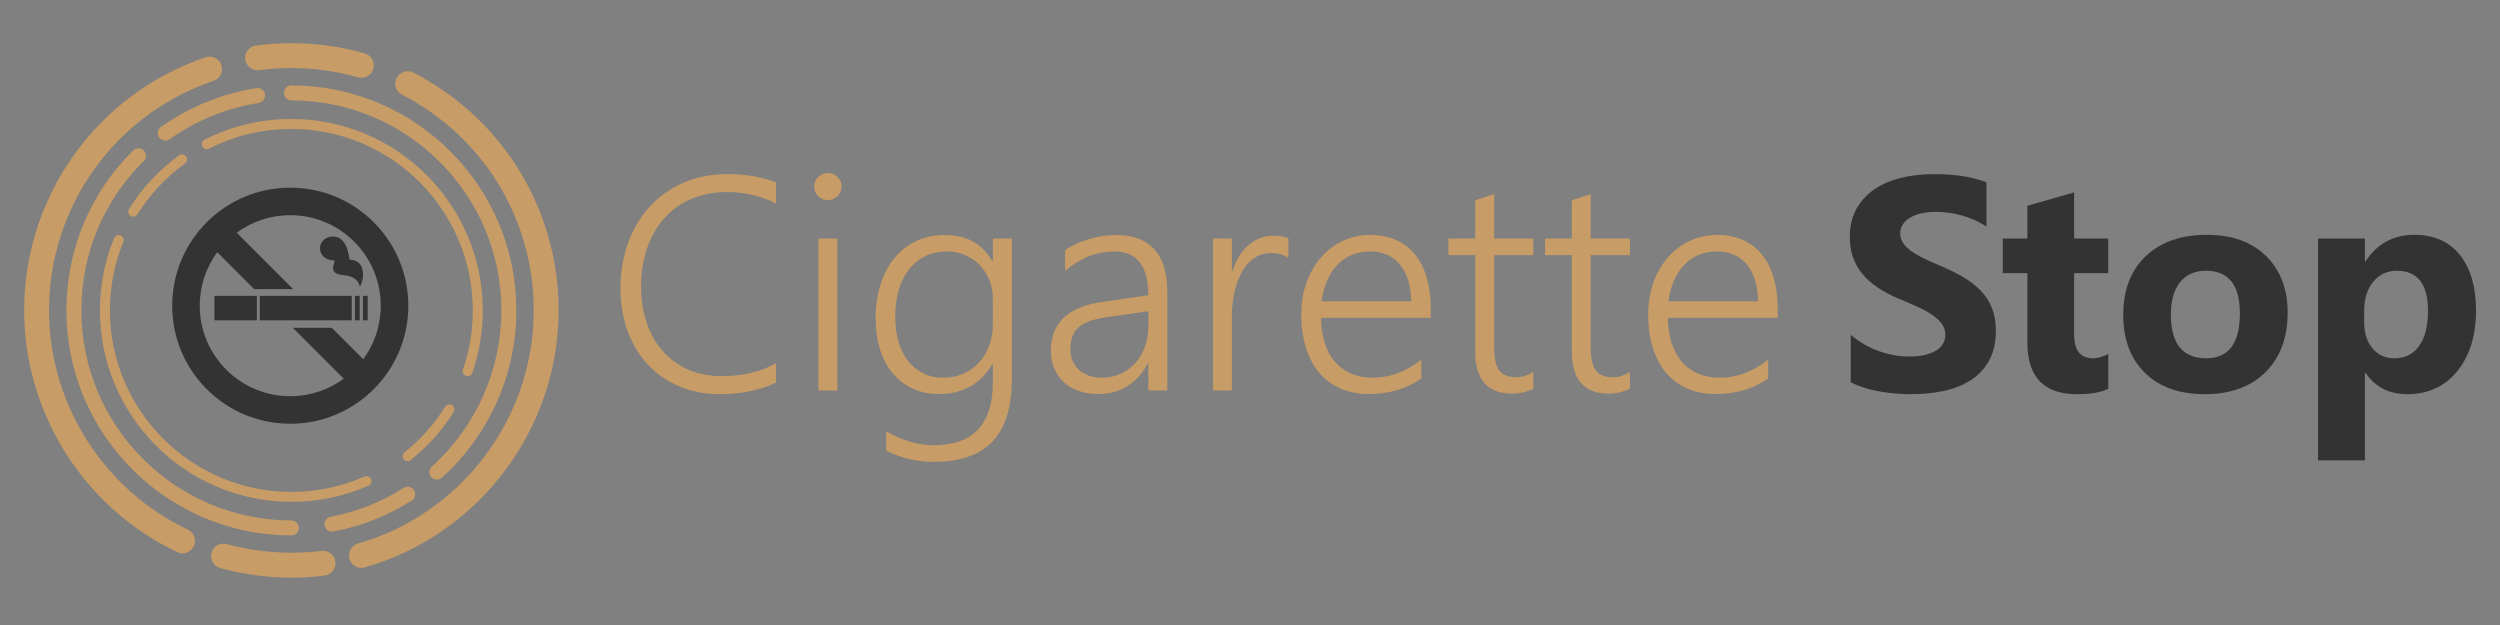 <?xml version="1.0" encoding="utf-8"?>
<!-- Generator: Adobe Illustrator 16.0.0, SVG Export Plug-In . SVG Version: 6.00 Build 0)  -->
<!DOCTYPE svg PUBLIC "-//W3C//DTD SVG 1.1//EN" "http://www.w3.org/Graphics/SVG/1.1/DTD/svg11.dtd">
<svg version="1.1" id="Calque_1" xmlns:x="http://ns.adobe.com/Extensibility/1.0/" xmlns:i="http://ns.adobe.com/AdobeIllustrator/10.0/" xmlns:graph="http://ns.adobe.com/Graphs/1.0/"
	 xmlns="http://www.w3.org/2000/svg" xmlns:xlink="http://www.w3.org/1999/xlink" x="0px" y="0px" width="200px" height="50px"
	 viewBox="0 0 200 50" enable-background="new 0 0 200 50" xml:space="preserve">
<rect x="0" y="0" width="200" height="50" fill="#808080" stroke="none"/>
<g>
	<path fill="#C79C66" d="M23.311,46.21c-1.932,0-3.847-0.258-5.693-0.767c-0.529-0.146-0.84-0.692-0.695-1.223
		c0.146-0.529,0.692-0.84,1.223-0.693c2.443,0.673,5.054,0.857,7.577,0.546c0.549-0.066,1.042,0.319,1.109,0.864
		c0.068,0.545-0.319,1.041-0.864,1.109C25.092,46.154,24.198,46.21,23.311,46.21z M28.914,45.432c-0.433,0-0.831-0.285-0.956-0.722
		c-0.15-0.528,0.155-1.078,0.684-1.229C36.919,41.118,42.7,33.45,42.7,24.833c0-7.304-4.039-13.916-10.541-17.257
		c-0.489-0.251-0.682-0.851-0.43-1.339c0.25-0.488,0.849-0.682,1.338-0.43C40.235,9.49,44.688,16.78,44.688,24.832
		c0,9.502-6.375,17.955-15.501,20.561C29.096,45.419,29.004,45.432,28.914,45.432z M14.608,44.266c-0.143,0-0.287-0.029-0.424-0.097
		C6.742,40.65,1.933,33.063,1.933,24.833c0-9.175,5.835-17.314,14.52-20.253c0.522-0.176,1.085,0.103,1.261,0.623
		c0.176,0.52-0.103,1.084-0.623,1.261C9.214,9.13,3.921,16.512,3.921,24.834c0,7.463,4.362,14.348,11.113,17.539
		c0.496,0.234,0.708,0.828,0.474,1.324C15.338,44.057,14.981,44.266,14.608,44.266z M28.914,6.224c-0.09,0-0.182-0.012-0.273-0.038
		c-1.725-0.492-3.518-0.742-5.33-0.742c-0.862,0-1.729,0.057-2.576,0.17c-0.542,0.07-1.044-0.311-1.117-0.855
		c-0.072-0.544,0.311-1.044,0.855-1.117c0.934-0.124,1.889-0.187,2.838-0.187c1.997,0,3.974,0.275,5.875,0.818
		c0.528,0.151,0.834,0.701,0.684,1.229C29.745,5.939,29.347,6.224,28.914,6.224z"/>
</g>
<g>
	<path fill="#C79C66" d="M23.311,42.833c-9.925,0-18-8.074-18-18c0-4.846,1.898-9.393,5.346-12.8
		c0.235-0.233,0.615-0.23,0.848,0.004c0.232,0.236,0.23,0.615-0.005,0.848c-3.218,3.181-4.99,7.425-4.99,11.948
		c0,9.265,7.537,16.801,16.801,16.801c0.331,0,0.6,0.271,0.6,0.601S23.642,42.833,23.311,42.833z M26.561,42.529
		c-0.283,0-0.534-0.2-0.589-0.487c-0.061-0.326,0.152-0.642,0.478-0.701c2.083-0.393,4.049-1.17,5.844-2.309
		c0.279-0.177,0.65-0.095,0.828,0.186c0.177,0.279,0.094,0.65-0.186,0.828c-1.924,1.22-4.031,2.054-6.264,2.474
		C26.635,42.525,26.597,42.529,26.561,42.529z M34.946,38.37c-0.164,0-0.328-0.065-0.445-0.197
		c-0.222-0.246-0.202-0.627,0.045-0.848c3.537-3.185,5.565-7.736,5.565-12.492c0-9.264-7.537-16.801-16.801-16.801
		c-0.331,0-0.6-0.268-0.6-0.599c0-0.332,0.269-0.6,0.6-0.6c9.925,0,18,8.075,18,18c0,5.097-2.174,9.974-5.964,13.383
		C35.232,38.318,35.089,38.37,34.946,38.37z M13.225,11.252c-0.188,0-0.372-0.088-0.489-0.252c-0.192-0.27-0.129-0.644,0.14-0.836
		c2.26-1.611,4.9-2.687,7.635-3.115c0.328-0.05,0.634,0.173,0.685,0.5c0.051,0.327-0.173,0.634-0.5,0.685
		c-2.551,0.398-5.015,1.403-7.124,2.906C13.467,11.216,13.345,11.252,13.225,11.252z"/>
</g>
<g>
	<path fill="#C79C66" d="M23.311,40.146c-8.444,0-15.314-6.869-15.314-15.313c0-1.998,0.379-3.94,1.126-5.774
		c0.083-0.205,0.317-0.303,0.521-0.219c0.205,0.083,0.302,0.316,0.219,0.521c-0.708,1.738-1.067,3.579-1.067,5.473
		c0,8.004,6.512,14.516,14.515,14.516c2.036,0,4.004-0.414,5.851-1.229c0.203-0.088,0.438,0.004,0.527,0.205
		s-0.002,0.438-0.205,0.527C27.535,39.712,25.458,40.146,23.311,40.146z M32.613,36.893c-0.118,0-0.233-0.052-0.313-0.15
		c-0.137-0.172-0.109-0.424,0.063-0.561c1.283-1.025,2.376-2.25,3.248-3.64c0.118-0.188,0.364-0.244,0.552-0.127
		c0.187,0.117,0.243,0.364,0.125,0.551c-0.92,1.468-2.072,2.759-3.426,3.839C32.788,36.861,32.7,36.893,32.613,36.893z
		 M37.417,30.087c-0.043,0-0.087-0.006-0.131-0.021c-0.208-0.072-0.318-0.299-0.248-0.508c0.522-1.517,0.787-3.105,0.787-4.726
		c0-8.003-6.511-14.515-14.515-14.515c-2.317,0-4.531,0.529-6.581,1.574c-0.196,0.101-0.437,0.022-0.538-0.174
		c-0.1-0.197-0.022-0.438,0.175-0.538c2.163-1.103,4.499-1.661,6.943-1.661c8.444,0,15.313,6.87,15.313,15.314
		c0,1.707-0.279,3.385-0.829,4.983C37.737,29.982,37.583,30.087,37.417,30.087z M10.658,17.332c-0.072,0-0.146-0.02-0.211-0.061
		c-0.187-0.117-0.244-0.363-0.127-0.55c1.053-1.684,2.403-3.128,4.013-4.295c0.178-0.13,0.429-0.09,0.558,0.089
		c0.129,0.179,0.09,0.429-0.089,0.558c-1.526,1.106-2.806,2.476-3.804,4.072C10.921,17.266,10.791,17.332,10.658,17.332z"/>
</g>
<g>
	<path fill="#333333" d="M23.22,15.014c-5.216,0-9.444,4.229-9.444,9.444c0,5.217,4.229,9.442,9.444,9.442
		c5.216,0,9.445-4.227,9.445-9.442S28.437,15.014,23.22,15.014z M29.06,28.739l-2.515-2.515h-3.117l4.073,4.072
		c-1.2,0.879-2.68,1.4-4.282,1.4c-3.999,0-7.241-3.242-7.241-7.24c0-1.602,0.521-3.082,1.401-4.281l2.956,2.956h3.117l-4.514-4.514
		c1.199-0.881,2.679-1.401,4.281-1.401c4,0,7.241,3.242,7.241,7.241C30.461,26.061,29.941,27.54,29.06,28.739z"/>
	<rect x="20.782" y="23.667" fill="#333333" width="7.357" height="1.958"/>
	<rect x="28.395" y="23.667" fill="#333333" width="0.383" height="1.958"/>
	<rect x="29.033" y="23.667" fill="#333333" width="0.383" height="1.958"/>
	<rect x="17.153" y="23.667" fill="#333333" width="3.394" height="1.958"/>
	<path fill="#333333" d="M29.03,21.733c-0.079-0.563-0.383-0.931-1.063-0.965c-0.055-0.002-0.093-1.963-1.427-1.841
		c-1.293,0.119-1.265,1.859,0.17,1.912c0.261,0.009-0.68,1.059,0.759,1.174c1.298,0.104,1.314,0.952,1.314,0.952
		S29.124,22.403,29.03,21.733z"/>
</g>
<path fill="#C79C66" d="M62.087,30.607c-1.313,0.617-2.813,0.927-4.499,0.927c-1.203,0-2.295-0.212-3.276-0.636
	s-1.818-1.01-2.51-1.763c-0.692-0.752-1.227-1.646-1.602-2.683c-0.376-1.036-0.564-2.168-0.564-3.395c0-1.29,0.2-2.49,0.6-3.603
	c0.399-1.111,0.971-2.077,1.715-2.896c0.744-0.819,1.644-1.462,2.7-1.929c1.056-0.467,2.241-0.7,3.555-0.7
	c1.448,0,2.742,0.221,3.881,0.665v1.685c-1.219-0.609-2.521-0.914-3.905-0.914c-1.1,0-2.077,0.19-2.932,0.57
	c-0.855,0.379-1.575,0.908-2.16,1.584c-0.586,0.676-1.033,1.476-1.341,2.397c-0.309,0.922-0.463,1.929-0.463,3.021
	c0,0.981,0.138,1.905,0.416,2.771c0.277,0.867,0.686,1.625,1.228,2.273c0.542,0.647,1.217,1.162,2.024,1.543
	c0.807,0.379,1.745,0.568,2.813,0.568c1.638,0,3.078-0.344,4.32-1.031V30.607z"/>
<path fill="#C79C66" d="M66.217,16.009c-0.293,0-0.546-0.103-0.76-0.309c-0.213-0.206-0.32-0.467-0.32-0.783
	c0-0.309,0.107-0.564,0.32-0.766c0.214-0.202,0.467-0.303,0.76-0.303c0.15,0,0.292,0.026,0.427,0.077
	c0.135,0.052,0.251,0.125,0.35,0.22c0.099,0.095,0.178,0.208,0.237,0.338c0.06,0.13,0.089,0.275,0.089,0.433
	c0,0.15-0.028,0.293-0.083,0.427c-0.056,0.135-0.135,0.251-0.238,0.35s-0.219,0.176-0.35,0.231
	C66.52,15.982,66.375,16.009,66.217,16.009z M65.47,31.236V19.083h1.519v12.153H65.47z"/>
<path fill="#C79C66" d="M80.947,30.3c0,2.255-0.512,3.927-1.537,5.015c-1.025,1.088-2.605,1.633-4.742,1.633
	c-1.329,0-2.587-0.297-3.774-0.891v-1.543c1.322,0.735,2.58,1.104,3.774,1.104c3.173,0,4.76-1.678,4.76-5.032v-1.46H79.38
	c-0.934,1.598-2.358,2.396-4.272,2.396c-0.752,0-1.438-0.139-2.06-0.416c-0.621-0.275-1.153-0.676-1.596-1.197
	c-0.443-0.522-0.788-1.157-1.033-1.905s-0.368-1.592-0.368-2.534c0-0.997,0.13-1.904,0.392-2.724
	c0.262-0.82,0.633-1.521,1.116-2.106c0.482-0.586,1.066-1.039,1.75-1.359c0.684-0.32,1.454-0.48,2.309-0.48
	c1.717,0,2.971,0.696,3.762,2.089h0.048v-1.805h1.519V30.3z M79.428,23.854c0-0.506-0.091-0.984-0.273-1.436
	c-0.182-0.451-0.436-0.847-0.76-1.188c-0.325-0.34-0.71-0.611-1.157-0.813c-0.447-0.202-0.94-0.303-1.478-0.303
	c-0.633,0-1.205,0.123-1.715,0.368c-0.51,0.245-0.946,0.593-1.306,1.044c-0.36,0.451-0.637,0.999-0.831,1.644
	c-0.194,0.646-0.291,1.371-0.291,2.179c0,0.743,0.091,1.417,0.273,2.018c0.182,0.602,0.439,1.111,0.771,1.531
	c0.333,0.418,0.734,0.742,1.205,0.973c0.471,0.23,0.995,0.345,1.573,0.345c0.602,0,1.147-0.108,1.638-0.325
	c0.49-0.219,0.91-0.52,1.258-0.902s0.617-0.836,0.807-1.354c0.19-0.518,0.285-1.077,0.285-1.679L79.428,23.854L79.428,23.854z"/>
<path fill="#C79C66" d="M91.865,31.236v-2.159h-0.047c-0.396,0.774-0.936,1.377-1.62,1.804c-0.685,0.428-1.458,0.643-2.32,0.643
	c-0.586,0-1.114-0.084-1.584-0.25c-0.471-0.166-0.871-0.401-1.199-0.707c-0.329-0.305-0.582-0.67-0.76-1.098
	c-0.178-0.427-0.267-0.896-0.267-1.412c0-1.1,0.34-1.977,1.021-2.628c0.68-0.653,1.709-1.078,3.086-1.276l3.69-0.534
	c0-2.334-0.906-3.501-2.717-3.501c-1.417,0-2.73,0.519-3.94,1.555V20.01c0.253-0.183,0.54-0.347,0.86-0.493
	c0.32-0.146,0.659-0.272,1.015-0.38c0.356-0.106,0.722-0.19,1.098-0.249c0.375-0.06,0.742-0.089,1.098-0.089
	c1.353,0,2.376,0.38,3.067,1.14c0.693,0.759,1.039,1.891,1.039,3.395v7.904h-1.52V31.236z M88.732,25.339
	c-0.546,0.079-1.013,0.179-1.4,0.296c-0.388,0.119-0.708,0.279-0.961,0.481c-0.253,0.2-0.439,0.45-0.558,0.747
	s-0.178,0.662-0.178,1.099c0,0.324,0.057,0.625,0.172,0.901c0.115,0.277,0.281,0.517,0.499,0.719
	c0.218,0.201,0.482,0.357,0.795,0.469c0.313,0.11,0.667,0.166,1.062,0.166c0.538,0,1.033-0.103,1.484-0.309s0.84-0.491,1.169-0.854
	c0.329-0.365,0.585-0.801,0.772-1.307c0.186-0.507,0.277-1.057,0.277-1.65V24.9L88.732,25.339z"/>
<path fill="#C79C66" d="M103.07,20.639c-0.356-0.262-0.815-0.392-1.377-0.392c-0.404,0-0.76,0.077-1.068,0.231
	c-0.308,0.154-0.58,0.361-0.813,0.623c-0.233,0.261-0.431,0.563-0.593,0.907c-0.163,0.345-0.293,0.703-0.392,1.074
	c-0.1,0.372-0.171,0.748-0.214,1.128c-0.044,0.38-0.065,0.74-0.065,1.08v5.946H97.04V19.083h1.508v2.6h0.048
	c0.142-0.442,0.322-0.841,0.54-1.192c0.217-0.353,0.469-0.649,0.753-0.891c0.285-0.241,0.596-0.425,0.931-0.552
	c0.338-0.127,0.691-0.19,1.063-0.19c0.245,0,0.466,0.016,0.659,0.047c0.193,0.031,0.369,0.08,0.527,0.143V20.639L103.07,20.639z"/>
<path fill="#C79C66" d="M105.682,25.434c0.008,0.743,0.106,1.412,0.297,2.005c0.189,0.594,0.463,1.097,0.818,1.508
	c0.355,0.412,0.789,0.727,1.301,0.943c0.51,0.217,1.086,0.326,1.727,0.326c1.369,0,2.662-0.479,3.882-1.438v1.496
	c-1.163,0.83-2.572,1.246-4.226,1.246c-0.815,0-1.556-0.143-2.221-0.428c-0.664-0.285-1.23-0.697-1.697-1.24
	c-0.467-0.541-0.826-1.209-1.08-2c-0.252-0.791-0.379-1.692-0.379-2.706c0-0.91,0.139-1.752,0.416-2.528
	c0.275-0.775,0.66-1.445,1.15-2.012c0.49-0.565,1.071-1.009,1.744-1.329c0.673-0.32,1.408-0.48,2.208-0.48
	c0.782,0,1.476,0.136,2.077,0.409c0.601,0.273,1.105,0.663,1.513,1.169c0.408,0.507,0.72,1.124,0.933,1.852
	c0.213,0.729,0.32,1.543,0.32,2.445v0.76H105.682z M112.896,24.104c-0.022-1.267-0.323-2.247-0.9-2.944
	c-0.578-0.695-1.381-1.044-2.41-1.044c-0.514,0-0.99,0.091-1.43,0.272c-0.439,0.183-0.825,0.445-1.157,0.79
	c-0.332,0.344-0.606,0.764-0.825,1.258c-0.218,0.494-0.369,1.051-0.457,1.668H112.896z"/>
<path fill="#C79C66" d="M122.666,31.096c-0.521,0.262-1.092,0.391-1.709,0.391c-1.963,0-2.943-1.131-2.943-3.395v-7.679h-2.137
	v-1.33h2.137v-3.062l1.52-0.499v3.56h3.134v1.33h-3.134v7.441c0,0.822,0.135,1.416,0.404,1.779c0.269,0.364,0.724,0.547,1.363,0.547
	c0.477,0,0.93-0.144,1.365-0.428V31.096L122.666,31.096z"/>
<path fill="#C79C66" d="M130.393,31.096c-0.521,0.262-1.092,0.391-1.709,0.391c-1.963,0-2.942-1.131-2.942-3.395v-7.679h-2.138
	v-1.33h2.138v-3.062l1.519-0.499v3.56h3.135v1.33h-3.135v7.441c0,0.822,0.135,1.416,0.404,1.779c0.27,0.364,0.725,0.547,1.363,0.547
	c0.477,0,0.931-0.144,1.365-0.428V31.096L130.393,31.096z"/>
<path fill="#C79C66" d="M133.432,25.434c0.008,0.743,0.106,1.412,0.297,2.005c0.189,0.594,0.463,1.097,0.818,1.508
	c0.355,0.412,0.789,0.727,1.301,0.943c0.51,0.217,1.086,0.326,1.727,0.326c1.369,0,2.662-0.479,3.882-1.438v1.496
	c-1.163,0.83-2.572,1.246-4.226,1.246c-0.815,0-1.556-0.143-2.221-0.428c-0.664-0.285-1.23-0.697-1.697-1.24
	c-0.467-0.541-0.826-1.209-1.08-2c-0.252-0.791-0.379-1.692-0.379-2.706c0-0.91,0.139-1.752,0.416-2.528
	c0.275-0.775,0.66-1.445,1.15-2.012c0.49-0.565,1.071-1.009,1.744-1.329c0.673-0.32,1.408-0.48,2.208-0.48
	c0.782,0,1.476,0.136,2.077,0.409c0.601,0.273,1.105,0.663,1.513,1.169c0.408,0.507,0.72,1.124,0.933,1.852
	c0.213,0.729,0.32,1.543,0.32,2.445v0.76H133.432z M140.646,24.104c-0.022-1.267-0.323-2.247-0.9-2.944
	c-0.578-0.695-1.381-1.044-2.41-1.044c-0.514,0-0.99,0.091-1.43,0.272c-0.439,0.183-0.825,0.445-1.157,0.79
	c-0.332,0.344-0.606,0.764-0.825,1.258c-0.218,0.494-0.369,1.051-0.457,1.668H140.646z"/>
<path fill="#333333" d="M148.057,30.585v-3.799c0.688,0.578,1.438,1.011,2.243,1.3c0.808,0.289,1.622,0.434,2.445,0.434
	c0.481,0,0.903-0.043,1.264-0.131c0.361-0.087,0.661-0.207,0.902-0.361s0.421-0.336,0.54-0.547c0.117-0.209,0.178-0.437,0.178-0.683
	c0-0.332-0.095-0.629-0.283-0.89c-0.191-0.262-0.449-0.503-0.779-0.724c-0.328-0.222-0.717-0.436-1.168-0.642
	c-0.451-0.205-0.938-0.415-1.461-0.629c-1.328-0.554-2.319-1.23-2.973-2.029c-0.652-0.799-0.979-1.765-0.979-2.896
	c0-0.887,0.178-1.648,0.533-2.286c0.356-0.637,0.842-1.161,1.455-1.572c0.612-0.412,1.322-0.714,2.131-0.908
	c0.807-0.194,1.66-0.291,2.563-0.291c0.887,0,1.671,0.053,2.355,0.16c0.685,0.106,1.314,0.271,1.894,0.492v3.549
	c-0.285-0.197-0.597-0.372-0.933-0.522s-0.683-0.275-1.039-0.374c-0.354-0.099-0.709-0.172-1.063-0.219
	c-0.352-0.048-0.688-0.071-1.002-0.071c-0.436,0-0.831,0.042-1.188,0.125c-0.355,0.083-0.657,0.2-0.902,0.35
	s-0.436,0.331-0.568,0.54c-0.136,0.21-0.203,0.445-0.203,0.706c0,0.285,0.075,0.54,0.227,0.766c0.15,0.226,0.363,0.439,0.643,0.641
	c0.275,0.202,0.611,0.4,1.008,0.594s0.844,0.394,1.342,0.6c0.681,0.285,1.291,0.587,1.834,0.908c0.541,0.32,1.007,0.682,1.395,1.086
	c0.389,0.403,0.686,0.864,0.891,1.383c0.205,0.518,0.309,1.121,0.309,1.81c0,0.949-0.18,1.747-0.54,2.393
	c-0.358,0.645-0.849,1.166-1.466,1.565s-1.335,0.687-2.153,0.86c-0.819,0.175-1.685,0.262-2.594,0.262
	c-0.935,0-1.822-0.079-2.665-0.237C149.404,31.139,148.674,30.9,148.057,30.585z"/>
<path fill="#333333" d="M168.661,31.096c-0.556,0.293-1.39,0.438-2.505,0.438c-2.643,0-3.965-1.373-3.965-4.119v-5.566h-1.971
	v-2.766h1.971V16.46l3.738-1.068v3.691h2.73v2.766h-2.73v4.915c0,1.266,0.504,1.898,1.508,1.898c0.396,0,0.804-0.115,1.224-0.346
	V31.096z"/>
<path fill="#333333" d="M176.376,31.534c-2.026,0-3.619-0.567-4.776-1.703c-1.16-1.136-1.74-2.677-1.74-4.623
	c0-2.01,0.603-3.582,1.805-4.718c1.203-1.136,2.829-1.704,4.879-1.704c2.018,0,3.6,0.568,4.747,1.704
	c1.147,1.136,1.722,2.637,1.722,4.504c0,2.018-0.592,3.611-1.775,4.783C180.053,30.948,178.434,31.534,176.376,31.534z
	 M176.471,21.659c-0.887,0-1.574,0.305-2.064,0.914c-0.491,0.609-0.736,1.472-0.736,2.587c0,2.335,0.941,3.502,2.825,3.502
	c1.796,0,2.694-1.199,2.694-3.597C179.188,22.795,178.282,21.659,176.471,21.659z"/>
<path fill="#333333" d="M189.242,29.825h-0.049v7.002h-3.75V19.083h3.75v1.828h0.049c0.926-1.416,2.227-2.125,3.904-2.125
	c1.574,0,2.791,0.541,3.649,1.621c0.858,1.08,1.287,2.55,1.287,4.409c0,2.025-0.5,3.651-1.501,4.877
	c-1.001,1.228-2.332,1.841-3.994,1.841C191.125,31.534,190.009,30.964,189.242,29.825z M189.135,24.84v0.975
	c0,0.838,0.223,1.522,0.665,2.053c0.443,0.529,1.024,0.796,1.745,0.796c0.854,0,1.518-0.331,1.987-0.991
	c0.471-0.661,0.706-1.597,0.706-2.808c0-2.136-0.83-3.204-2.492-3.204c-0.768,0-1.395,0.291-1.881,0.872
	C189.378,23.113,189.135,23.883,189.135,24.84z"/>
<g>
	<path fill="#C79C66" d="M24.404,101.688c-1.932,0-3.847-0.258-5.693-0.766c-0.529-0.146-0.84-0.693-0.695-1.223
		c0.146-0.529,0.692-0.84,1.223-0.693c2.443,0.672,5.054,0.857,7.577,0.545c0.549-0.066,1.042,0.32,1.109,0.865
		c0.068,0.545-0.319,1.041-0.864,1.109C26.186,101.634,25.292,101.688,24.404,101.688z M30.007,100.909
		c-0.433,0-0.831-0.285-0.956-0.722c-0.15-0.528,0.155-1.078,0.684-1.229c8.277-2.36,14.059-10.028,14.059-18.646
		c0-7.305-4.039-13.916-10.541-17.258c-0.489-0.25-0.682-0.851-0.43-1.339c0.25-0.487,0.849-0.682,1.338-0.43
		c7.168,3.683,11.621,10.973,11.621,19.024c0,9.502-6.375,17.955-15.501,20.562C30.189,100.896,30.098,100.909,30.007,100.909z
		 M15.702,99.743c-0.143,0-0.287-0.029-0.424-0.097C7.835,96.13,3.027,88.54,3.027,80.313c0-9.176,5.835-17.314,14.52-20.254
		c0.522-0.177,1.085,0.104,1.261,0.623c0.176,0.521-0.103,1.084-0.623,1.262c-7.877,2.664-13.17,10.047-13.17,18.369
		c0,7.463,4.362,14.348,11.113,17.539c0.496,0.233,0.708,0.828,0.474,1.323C16.432,99.534,16.075,99.743,15.702,99.743z
		 M30.007,61.702c-0.09,0-0.182-0.013-0.273-0.037c-1.725-0.492-3.518-0.742-5.33-0.742c-0.862,0-1.729,0.058-2.576,0.17
		c-0.542,0.07-1.044-0.311-1.117-0.854c-0.072-0.545,0.311-1.045,0.855-1.116c0.934-0.124,1.889-0.187,2.838-0.187
		c1.997,0,3.974,0.274,5.875,0.816c0.528,0.15,0.834,0.701,0.684,1.229C30.838,61.418,30.44,61.702,30.007,61.702z"/>
</g>
<g>
	<path fill="#C79C66" d="M24.404,98.313c-9.925,0-18-8.074-18-18c0-4.847,1.898-9.394,5.346-12.802
		c0.235-0.231,0.615-0.229,0.848,0.005c0.233,0.235,0.23,0.615-0.005,0.85c-3.217,3.181-4.989,7.424-4.989,11.947
		c0,9.264,7.537,16.801,16.801,16.801c0.331,0,0.6,0.27,0.6,0.6S24.735,98.313,24.404,98.313z M27.655,98.009
		c-0.283,0-0.534-0.2-0.589-0.487c-0.061-0.326,0.152-0.642,0.478-0.701c2.083-0.394,4.049-1.17,5.844-2.309
		c0.279-0.177,0.65-0.095,0.828,0.186c0.177,0.279,0.094,0.65-0.186,0.828c-1.924,1.219-4.031,2.053-6.264,2.473
		C27.729,98.005,27.691,98.009,27.655,98.009z M36.04,93.85c-0.164,0-0.328-0.066-0.445-0.197c-0.222-0.246-0.202-0.627,0.045-0.848
		c3.537-3.185,5.565-7.736,5.565-12.492c0-9.265-7.537-16.802-16.801-16.802c-0.331,0-0.6-0.268-0.6-0.6
		c0-0.331,0.269-0.601,0.6-0.601c9.925,0,18,8.075,18,18c0,5.097-2.174,9.974-5.964,13.383C36.326,93.798,36.183,93.85,36.04,93.85z
		 M14.319,66.73c-0.188,0-0.372-0.088-0.489-0.252c-0.192-0.27-0.129-0.645,0.14-0.836c2.26-1.61,4.9-2.688,7.635-3.115
		c0.328-0.049,0.634,0.175,0.685,0.5c0.051,0.328-0.173,0.635-0.5,0.687c-2.551,0.397-5.015,1.402-7.124,2.906
		C14.561,66.693,14.439,66.73,14.319,66.73z"/>
</g>
<g>
	<path fill="#C79C66" d="M24.404,95.626c-8.444,0-15.314-6.869-15.314-15.313c0-1.998,0.379-3.94,1.126-5.774
		c0.083-0.204,0.317-0.304,0.521-0.22c0.205,0.084,0.302,0.315,0.219,0.521c-0.708,1.738-1.067,3.579-1.067,5.474
		c0,8.004,6.512,14.516,14.515,14.516c2.036,0,4.004-0.414,5.851-1.229c0.203-0.089,0.438,0.004,0.527,0.205
		c0.089,0.2-0.002,0.438-0.205,0.526C28.629,95.189,26.552,95.626,24.404,95.626z M33.707,92.37c-0.118,0-0.233-0.052-0.313-0.149
		c-0.137-0.173-0.109-0.425,0.063-0.562c1.283-1.025,2.376-2.25,3.248-3.64c0.118-0.188,0.364-0.244,0.552-0.127
		c0.187,0.117,0.243,0.365,0.125,0.551c-0.92,1.468-2.072,2.759-3.426,3.839C33.882,92.341,33.794,92.37,33.707,92.37z
		 M38.511,85.564c-0.043,0-0.087-0.006-0.131-0.021c-0.208-0.071-0.318-0.299-0.248-0.508c0.522-1.517,0.787-3.104,0.787-4.726
		c0-8.004-6.511-14.515-14.515-14.515c-2.317,0-4.531,0.529-6.581,1.573c-0.196,0.102-0.438,0.023-0.538-0.174
		c-0.1-0.197-0.022-0.438,0.175-0.537c2.163-1.104,4.499-1.662,6.943-1.662c8.444,0,15.313,6.871,15.313,15.314
		c0,1.707-0.279,3.385-0.829,4.983C38.831,85.462,38.677,85.564,38.511,85.564z M11.751,72.811c-0.072,0-0.146-0.02-0.211-0.062
		c-0.187-0.116-0.244-0.363-0.127-0.55c1.053-1.684,2.403-3.129,4.013-4.295c0.178-0.131,0.429-0.09,0.558,0.089
		s0.09,0.429-0.089,0.559c-1.526,1.105-2.806,2.476-3.804,4.071C12.015,72.744,11.885,72.811,11.751,72.811z"/>
</g>
<g>
	<path fill="#FFFFFF" d="M24.314,70.492c-5.216,0-9.444,4.229-9.444,9.443c0,5.217,4.229,9.443,9.444,9.443
		c5.216,0,9.445-4.227,9.445-9.443C33.759,74.721,29.53,70.492,24.314,70.492z M30.154,84.218l-2.515-2.514h-3.117l4.073,4.071
		c-1.2,0.879-2.68,1.4-4.282,1.4c-3.999,0-7.241-3.242-7.241-7.24c0-1.602,0.521-3.082,1.401-4.281l2.956,2.955h3.117l-4.514-4.514
		c1.199-0.881,2.679-1.4,4.281-1.4c4,0,7.241,3.242,7.241,7.24C31.555,81.538,31.035,83.02,30.154,84.218z"/>
	<rect x="21.876" y="79.146" fill="#FFFFFF" width="7.357" height="1.959"/>
	<rect x="29.489" y="79.146" fill="#FFFFFF" width="0.383" height="1.959"/>
	<rect x="30.127" y="79.146" fill="#FFFFFF" width="0.383" height="1.959"/>
	<rect x="18.247" y="79.146" fill="#FFFFFF" width="3.394" height="1.959"/>
	<path fill="#FFFFFF" d="M30.124,77.212c-0.079-0.563-0.383-0.933-1.063-0.966c-0.055-0.003-0.093-1.964-1.427-1.842
		c-1.293,0.119-1.265,1.859,0.17,1.912c0.261,0.009-0.68,1.06,0.759,1.175c1.298,0.104,1.314,0.95,1.314,0.95
		S30.217,77.882,30.124,77.212z"/>
</g>
<path fill="#C79C66" d="M60.181,86.087c-1.313,0.617-2.813,0.927-4.499,0.927c-1.203,0-2.295-0.213-3.276-0.636
	c-0.981-0.424-1.818-1.011-2.51-1.763s-1.227-1.646-1.602-2.684c-0.376-1.035-0.564-2.168-0.564-3.395c0-1.29,0.2-2.49,0.6-3.604
	c0.399-1.11,0.971-2.076,1.715-2.896s1.644-1.462,2.7-1.929c1.056-0.467,2.241-0.7,3.555-0.7c1.448,0,2.742,0.221,3.881,0.664v1.686
	c-1.219-0.608-2.521-0.913-3.905-0.913c-1.1,0-2.077,0.189-2.932,0.569c-0.855,0.379-1.575,0.908-2.16,1.584
	c-0.586,0.677-1.033,1.478-1.341,2.397c-0.309,0.922-0.463,1.929-0.463,3.021c0,0.981,0.138,1.905,0.416,2.771
	c0.277,0.867,0.686,1.625,1.228,2.273s1.217,1.163,2.024,1.543c0.807,0.38,1.745,0.569,2.813,0.569c1.638,0,3.078-0.345,4.32-1.032
	V86.087z"/>
<path fill="#C79C66" d="M64.311,71.486c-0.293,0-0.546-0.102-0.76-0.309c-0.213-0.205-0.32-0.467-0.32-0.783
	c0-0.309,0.107-0.563,0.32-0.766c0.214-0.201,0.467-0.303,0.76-0.303c0.15,0,0.292,0.025,0.427,0.078
	c0.135,0.051,0.251,0.125,0.35,0.219c0.099,0.096,0.178,0.208,0.237,0.339c0.06,0.13,0.089,0.274,0.089,0.433
	c0,0.15-0.028,0.293-0.083,0.429c-0.056,0.135-0.135,0.252-0.238,0.35c-0.103,0.101-0.219,0.177-0.35,0.231
	C64.614,71.46,64.469,71.486,64.311,71.486z M63.563,86.716V74.563h1.519v12.153H63.563z"/>
<path fill="#C79C66" d="M79.041,85.777c0,2.256-0.512,3.928-1.537,5.016s-2.605,1.632-4.742,1.632c-1.329,0-2.587-0.297-3.774-0.891
	v-1.543c1.322,0.735,2.58,1.104,3.774,1.104c3.173,0,4.76-1.679,4.76-5.033v-1.459h-0.048C76.54,86.201,75.116,87,73.202,87
	c-0.752,0-1.438-0.139-2.06-0.416c-0.621-0.275-1.153-0.676-1.596-1.197c-0.443-0.522-0.788-1.158-1.033-1.906
	c-0.245-0.748-0.368-1.592-0.368-2.533c0-0.997,0.13-1.904,0.392-2.725c0.262-0.82,0.633-1.521,1.116-2.105
	c0.482-0.586,1.066-1.039,1.75-1.359c0.684-0.32,1.454-0.48,2.309-0.48c1.717,0,2.971,0.697,3.762,2.09h0.048v-1.805h1.519V85.777z
	 M77.521,79.333c0-0.506-0.091-0.983-0.273-1.437c-0.182-0.451-0.436-0.847-0.76-1.188c-0.325-0.34-0.71-0.611-1.157-0.813
	c-0.447-0.203-0.94-0.304-1.478-0.304c-0.633,0-1.205,0.123-1.715,0.368c-0.51,0.245-0.946,0.594-1.306,1.044
	c-0.36,0.451-0.637,0.999-0.831,1.644c-0.194,0.646-0.291,1.371-0.291,2.18c0,0.742,0.091,1.416,0.273,2.018
	c0.182,0.603,0.439,1.111,0.771,1.531c0.333,0.419,0.734,0.743,1.205,0.973c0.471,0.23,0.995,0.346,1.573,0.346
	c0.602,0,1.147-0.109,1.638-0.326c0.49-0.219,0.91-0.52,1.258-0.902c0.348-0.383,0.617-0.835,0.807-1.354
	c0.19-0.518,0.285-1.078,0.285-1.68L77.521,79.333L77.521,79.333z"/>
<path fill="#C79C66" d="M89.959,86.716v-2.159h-0.047c-0.396,0.774-0.936,1.377-1.62,1.803c-0.685,0.429-1.458,0.643-2.32,0.643
	c-0.586,0-1.114-0.083-1.584-0.25c-0.471-0.166-0.871-0.4-1.199-0.706c-0.329-0.305-0.582-0.67-0.76-1.098
	c-0.178-0.427-0.267-0.897-0.267-1.412c0-1.101,0.34-1.978,1.021-2.629c0.68-0.653,1.709-1.078,3.086-1.276l3.69-0.533
	c0-2.334-0.906-3.502-2.717-3.502c-1.417,0-2.73,0.52-3.94,1.555v-1.66c0.253-0.184,0.54-0.348,0.86-0.493
	c0.32-0.146,0.659-0.272,1.015-0.38c0.356-0.106,0.722-0.19,1.098-0.249c0.375-0.06,0.742-0.089,1.098-0.089
	c1.353,0,2.376,0.38,3.067,1.14c0.693,0.759,1.039,1.892,1.039,3.396v7.903h-1.52V86.716z M86.826,80.816
	c-0.546,0.08-1.013,0.179-1.4,0.297c-0.388,0.119-0.708,0.279-0.961,0.48s-0.439,0.45-0.558,0.747
	c-0.119,0.298-0.178,0.663-0.178,1.099c0,0.324,0.057,0.625,0.172,0.901c0.115,0.277,0.281,0.517,0.499,0.72
	c0.218,0.2,0.482,0.356,0.795,0.469c0.313,0.109,0.667,0.166,1.062,0.166c0.538,0,1.033-0.104,1.484-0.309
	c0.451-0.207,0.84-0.492,1.169-0.854c0.329-0.364,0.585-0.8,0.772-1.306c0.186-0.508,0.277-1.058,0.277-1.65v-1.198L86.826,80.816z"
	/>
<path fill="#C79C66" d="M101.164,76.117c-0.355-0.262-0.815-0.393-1.377-0.393c-0.404,0-0.76,0.077-1.068,0.231
	c-0.308,0.153-0.58,0.36-0.813,0.623c-0.233,0.261-0.431,0.563-0.593,0.907c-0.163,0.345-0.293,0.703-0.392,1.074
	c-0.1,0.371-0.171,0.748-0.214,1.127c-0.044,0.381-0.065,0.74-0.065,1.08v5.946h-1.508V74.563h1.508v2.6h0.048
	c0.142-0.441,0.322-0.842,0.54-1.191c0.217-0.354,0.469-0.65,0.753-0.892c0.285-0.241,0.596-0.425,0.932-0.552
	c0.337-0.127,0.69-0.189,1.063-0.189c0.245,0,0.465,0.016,0.659,0.047c0.193,0.031,0.369,0.08,0.528,0.143L101.164,76.117
	L101.164,76.117z"/>
<path fill="#C79C66" d="M103.775,80.912c0.008,0.742,0.105,1.412,0.297,2.006c0.189,0.593,0.463,1.096,0.818,1.507
	c0.355,0.412,0.789,0.728,1.299,0.944c0.512,0.217,1.086,0.326,1.728,0.326c1.369,0,2.663-0.479,3.882-1.438v1.496
	c-1.163,0.83-2.572,1.246-4.226,1.246c-0.815,0-1.556-0.143-2.22-0.428s-1.23-0.698-1.697-1.24s-0.827-1.209-1.08-2
	s-0.381-1.693-0.381-2.706c0-0.91,0.14-1.752,0.416-2.528c0.277-0.774,0.66-1.445,1.152-2.012c0.489-0.564,1.07-1.009,1.743-1.329
	c0.673-0.319,1.408-0.479,2.208-0.479c0.783,0,1.477,0.136,2.077,0.408c0.601,0.273,1.104,0.664,1.513,1.17s0.719,1.123,0.932,1.852
	c0.215,0.729,0.322,1.543,0.322,2.445v0.76H103.775z M110.991,79.583c-0.023-1.267-0.324-2.247-0.901-2.944
	c-0.578-0.695-1.381-1.043-2.41-1.043c-0.514,0-0.99,0.09-1.43,0.271c-0.439,0.183-0.825,0.445-1.157,0.79
	c-0.332,0.344-0.606,0.764-0.825,1.258c-0.218,0.494-0.369,1.051-0.457,1.668H110.991z"/>
<path fill="#C79C66" d="M120.76,86.573c-0.521,0.262-1.092,0.392-1.709,0.392c-1.963,0-2.943-1.131-2.943-3.395v-7.68h-2.137v-1.33
	h2.137V71.5l1.52-0.499v3.562h3.135v1.33h-3.135v7.44c0,0.823,0.135,1.417,0.404,1.78c0.269,0.363,0.724,0.546,1.363,0.546
	c0.477,0,0.931-0.144,1.365-0.427V86.573L120.76,86.573z"/>
<path fill="#C79C66" d="M128.486,86.573c-0.522,0.262-1.092,0.392-1.709,0.392c-1.963,0-2.943-1.131-2.943-3.395v-7.68h-2.137v-1.33
	h2.137V71.5l1.52-0.499v3.562h3.133v1.33h-3.133v7.44c0,0.823,0.135,1.417,0.403,1.78s0.724,0.546,1.364,0.546
	c0.477,0,0.93-0.144,1.365-0.427V86.573L128.486,86.573z"/>
<path fill="#C79C66" d="M131.525,80.912c0.008,0.742,0.105,1.412,0.297,2.006c0.188,0.593,0.463,1.096,0.818,1.507
	c0.355,0.412,0.789,0.728,1.299,0.944c0.512,0.217,1.086,0.326,1.728,0.326c1.369,0,2.663-0.479,3.882-1.438v1.496
	c-1.162,0.83-2.572,1.246-4.226,1.246c-0.815,0-1.556-0.143-2.22-0.428s-1.23-0.698-1.697-1.24s-0.827-1.209-1.08-2
	c-0.254-0.791-0.381-1.693-0.381-2.706c0-0.91,0.14-1.752,0.416-2.528c0.277-0.774,0.66-1.445,1.152-2.012
	c0.489-0.564,1.07-1.009,1.743-1.329c0.673-0.319,1.408-0.479,2.208-0.479c0.783,0,1.477,0.136,2.077,0.408
	c0.601,0.273,1.104,0.664,1.513,1.17s0.719,1.123,0.932,1.852c0.215,0.729,0.322,1.543,0.322,2.445v0.76H131.525z M138.741,79.583
	c-0.023-1.267-0.324-2.247-0.901-2.944c-0.578-0.695-1.381-1.043-2.41-1.043c-0.514,0-0.99,0.09-1.43,0.271
	c-0.439,0.183-0.825,0.445-1.157,0.79c-0.331,0.344-0.606,0.764-0.825,1.258c-0.218,0.494-0.369,1.051-0.457,1.668H138.741z"/>
<path fill="#FFFFFF" d="M149.15,86.063v-3.799c0.688,0.578,1.437,1.012,2.242,1.301c0.809,0.289,1.623,0.434,2.445,0.434
	c0.482,0,0.903-0.044,1.264-0.131c0.361-0.088,0.662-0.208,0.902-0.362c0.241-0.153,0.421-0.336,0.54-0.546
	c0.118-0.209,0.179-0.438,0.179-0.684c0-0.332-0.096-0.629-0.285-0.889c-0.189-0.262-0.449-0.504-0.777-0.725
	c-0.328-0.223-0.719-0.436-1.169-0.643c-0.451-0.205-0.938-0.414-1.46-0.629c-1.329-0.554-2.32-1.229-2.973-2.029
	c-0.654-0.799-0.979-1.764-0.979-2.896c0-0.887,0.178-1.647,0.534-2.284c0.355-0.638,0.841-1.162,1.453-1.572
	c0.613-0.412,1.324-0.715,2.131-0.908c0.808-0.194,1.662-0.291,2.563-0.291c0.886,0,1.671,0.053,2.354,0.16
	c0.686,0.105,1.316,0.271,1.895,0.492v3.549c-0.285-0.197-0.596-0.371-0.932-0.521c-0.338-0.15-0.684-0.275-1.039-0.375
	c-0.355-0.098-0.71-0.172-1.063-0.219c-0.353-0.048-0.688-0.071-1.002-0.071c-0.437,0-0.832,0.042-1.188,0.124
	c-0.354,0.084-0.657,0.2-0.902,0.352c-0.245,0.15-0.435,0.33-0.569,0.539c-0.135,0.211-0.201,0.445-0.201,0.707
	c0,0.285,0.074,0.539,0.226,0.766s0.364,0.439,0.642,0.641c0.276,0.202,0.612,0.4,1.01,0.594c0.396,0.194,0.843,0.395,1.341,0.601
	c0.681,0.285,1.292,0.587,1.834,0.908c0.542,0.319,1.007,0.682,1.396,1.086c0.387,0.403,0.685,0.864,0.89,1.383
	c0.206,0.519,0.309,1.121,0.309,1.81c0,0.949-0.18,1.748-0.54,2.393c-0.359,0.645-0.849,1.167-1.466,1.566s-1.335,0.687-2.153,0.859
	c-0.818,0.175-1.684,0.262-2.594,0.262c-0.934,0-1.822-0.078-2.665-0.236C150.498,86.617,149.768,86.38,149.15,86.063z"/>
<path fill="#FFFFFF" d="M169.755,86.573c-0.555,0.293-1.389,0.438-2.505,0.438c-2.643,0-3.964-1.373-3.964-4.119v-5.565h-1.972
	v-2.767h1.972v-2.623l3.737-1.067v3.69h2.73v2.767h-2.73v4.914c0,1.266,0.504,1.899,1.509,1.899c0.396,0,0.803-0.115,1.223-0.346
	V86.573z"/>
<path fill="#FFFFFF" d="M177.471,87.014c-2.027,0-3.619-0.568-4.777-1.703c-1.159-1.137-1.739-2.678-1.739-4.623
	c0-2.011,0.603-3.582,1.804-4.719c1.203-1.136,2.829-1.703,4.879-1.703c2.018,0,3.6,0.567,4.747,1.703
	c1.147,1.137,1.722,2.637,1.722,4.504c0,2.019-0.592,3.612-1.774,4.783C181.146,86.427,179.525,87.014,177.471,87.014z
	 M177.564,77.139c-0.888,0-1.576,0.305-2.065,0.913c-0.491,0.609-0.735,1.472-0.735,2.587c0,2.336,0.941,3.502,2.824,3.502
	c1.796,0,2.694-1.199,2.694-3.597C180.282,78.273,179.376,77.139,177.564,77.139z"/>
<path fill="#FFFFFF" d="M190.336,85.305h-0.048v7.002h-3.751V74.563h3.751v1.828h0.048c0.926-1.416,2.227-2.125,3.904-2.125
	c1.574,0,2.791,0.541,3.65,1.62c0.857,1.08,1.286,2.55,1.286,4.409c0,2.025-0.5,3.65-1.501,4.878s-2.332,1.841-3.994,1.841
	C192.219,87.014,191.104,86.441,190.336,85.305z M190.229,80.318v0.974c0,0.839,0.223,1.522,0.666,2.054
	c0.442,0.529,1.023,0.795,1.744,0.795c0.854,0,1.518-0.33,1.987-0.99c0.472-0.661,0.706-1.598,0.706-2.809
	c0-2.136-0.83-3.203-2.492-3.203c-0.768,0-1.395,0.291-1.881,0.871C190.473,78.592,190.229,79.361,190.229,80.318z"/>
<g>
	<path fill="#C79C66" d="M21.378-11.039c-1.932,0-3.847-0.258-5.693-0.766c-0.529-0.146-0.84-0.693-0.695-1.223
		c0.146-0.529,0.692-0.84,1.223-0.693c2.443,0.672,5.054,0.857,7.577,0.545c0.549-0.066,1.042,0.32,1.109,0.865
		c0.068,0.545-0.319,1.041-0.864,1.109C23.16-11.093,22.266-11.039,21.378-11.039z M26.981-11.818c-0.433,0-0.831-0.285-0.956-0.721
		c-0.15-0.529,0.155-1.078,0.684-1.23c8.277-2.361,14.059-10.029,14.059-18.646c0-7.304-4.039-13.916-10.541-17.257
		c-0.489-0.251-0.682-0.851-0.43-1.339c0.25-0.488,0.849-0.682,1.338-0.43c7.168,3.683,11.621,10.973,11.621,19.025
		c0,9.502-6.375,17.955-15.501,20.561C27.163-11.83,27.071-11.818,26.981-11.818z M12.676-12.984c-0.143,0-0.287-0.029-0.424-0.096
		C4.809-16.597,0-24.187,0-32.416c0-9.175,5.835-17.314,14.52-20.253c0.522-0.176,1.085,0.103,1.261,0.623
		c0.176,0.52-0.103,1.084-0.623,1.261c-7.877,2.666-13.17,10.048-13.17,18.37c0,7.463,4.362,14.348,11.113,17.539
		c0.496,0.234,0.708,0.828,0.474,1.324C13.406-13.193,13.048-12.984,12.676-12.984z M26.981-51.024c-0.09,0-0.182-0.012-0.273-0.038
		c-1.725-0.492-3.518-0.742-5.33-0.742c-0.862,0-1.729,0.057-2.576,0.17c-0.542,0.07-1.044-0.311-1.117-0.855
		c-0.072-0.544,0.311-1.044,0.855-1.117c0.934-0.124,1.889-0.187,2.838-0.187c1.997,0,3.974,0.275,5.875,0.818
		c0.528,0.151,0.834,0.701,0.684,1.229C27.812-51.309,27.414-51.024,26.981-51.024z"/>
</g>
<g>
	<path fill="#C79C66" d="M21.378-14.416c-9.925,0-18-8.074-18-18c0-4.846,1.898-9.393,5.346-12.8
		c0.235-0.233,0.615-0.23,0.848,0.004c0.232,0.236,0.23,0.615-0.005,0.848C6.35-41.183,4.578-36.94,4.578-32.416
		c0,9.264,7.537,16.801,16.801,16.801c0.331,0,0.6,0.27,0.6,0.6S21.709-14.416,21.378-14.416z M24.628-14.718
		c-0.283,0-0.534-0.201-0.589-0.488c-0.061-0.326,0.152-0.641,0.478-0.701c2.083-0.393,4.049-1.17,5.844-2.309
		c0.279-0.176,0.65-0.094,0.828,0.186c0.177,0.279,0.094,0.65-0.186,0.828c-1.924,1.219-4.031,2.053-6.264,2.473
		C24.703-14.722,24.665-14.718,24.628-14.718z M33.014-18.878c-0.164,0-0.328-0.066-0.445-0.197
		c-0.222-0.246-0.202-0.627,0.045-0.848c3.537-3.184,5.565-7.736,5.565-12.492c0-9.264-7.537-16.801-16.801-16.801
		c-0.331,0-0.6-0.268-0.6-0.599c0-0.332,0.269-0.6,0.6-0.6c9.925,0,18,8.075,18,18c0,5.096-2.174,9.973-5.964,13.383
		C33.3-18.929,33.156-18.878,33.014-18.878z M11.292-45.996c-0.188,0-0.372-0.088-0.489-0.252c-0.192-0.27-0.129-0.644,0.14-0.836
		c2.26-1.611,4.9-2.687,7.635-3.115c0.328-0.05,0.634,0.173,0.685,0.5c0.051,0.327-0.173,0.634-0.5,0.685
		c-2.551,0.398-5.015,1.403-7.124,2.906C11.534-46.032,11.413-45.996,11.292-45.996z"/>
</g>
<g>
	<path fill="#C79C66" d="M21.378-17.101c-8.444,0-15.314-6.869-15.314-15.314c0-1.998,0.379-3.94,1.126-5.774
		c0.083-0.205,0.317-0.303,0.521-0.219c0.205,0.083,0.302,0.316,0.219,0.521c-0.708,1.738-1.067,3.579-1.067,5.473
		c0,8.004,6.512,14.516,14.515,14.516c2.036,0,4.004-0.414,5.851-1.229c0.203-0.088,0.438,0.004,0.527,0.205
		c0.089,0.201-0.002,0.438-0.205,0.527C25.603-17.537,23.525-17.101,21.378-17.101z M30.681-20.357c-0.118,0-0.233-0.051-0.313-0.15
		c-0.137-0.172-0.109-0.424,0.063-0.561c1.283-1.025,2.376-2.25,3.248-3.639c0.118-0.188,0.364-0.244,0.552-0.127
		c0.187,0.117,0.243,0.365,0.125,0.551c-0.92,1.467-2.072,2.758-3.426,3.838C30.855-20.386,30.768-20.357,30.681-20.357z
		 M35.484-27.162c-0.043,0-0.087-0.006-0.131-0.021c-0.208-0.072-0.318-0.299-0.248-0.508c0.522-1.516,0.787-3.105,0.787-4.725
		c0-8.003-6.511-14.515-14.515-14.515c-2.317,0-4.531,0.529-6.581,1.574c-0.196,0.101-0.437,0.022-0.538-0.174
		c-0.1-0.197-0.022-0.438,0.175-0.538c2.163-1.103,4.499-1.661,6.943-1.661c8.444,0,15.313,6.87,15.313,15.314
		c0,1.707-0.279,3.385-0.829,4.984C35.805-27.265,35.65-27.162,35.484-27.162z M8.725-39.917c-0.072,0-0.146-0.02-0.211-0.061
		c-0.187-0.117-0.244-0.363-0.127-0.55c1.053-1.684,2.403-3.128,4.013-4.295c0.178-0.13,0.429-0.09,0.558,0.089
		c0.129,0.179,0.09,0.429-0.089,0.558c-1.526,1.106-2.806,2.476-3.804,4.072C8.989-39.983,8.858-39.917,8.725-39.917z"/>
</g>
<g>
	<path fill="#333333" d="M21.288-42.235c-5.216,0-9.444,4.229-9.444,9.444c0,5.217,4.229,9.443,9.444,9.443
		c5.216,0,9.445-4.227,9.445-9.443C30.732-38.006,26.504-42.235,21.288-42.235z M27.127-28.509l-2.515-2.514h-3.117l4.073,4.072
		c-1.2,0.879-2.68,1.4-4.282,1.4c-3.999,0-7.241-3.242-7.241-7.24c0-1.602,0.521-3.082,1.401-4.281l2.956,2.956h3.117l-4.514-4.514
		c1.199-0.881,2.679-1.401,4.281-1.401c4,0,7.241,3.242,7.241,7.241C28.529-31.189,28.008-29.708,27.127-28.509z"/>
	<rect x="18.85" y="-33.581" fill="#333333" width="7.357" height="1.958"/>
	<rect x="26.463" y="-33.581" fill="#333333" width="0.383" height="1.958"/>
	<rect x="27.101" y="-33.581" fill="#333333" width="0.383" height="1.958"/>
	<rect x="15.22" y="-33.581" fill="#333333" width="3.394" height="1.958"/>
	<path fill="#333333" d="M27.098-35.516c-0.079-0.563-0.383-0.931-1.063-0.965c-0.055-0.002-0.093-1.963-1.427-1.841
		c-1.293,0.119-1.265,1.859,0.17,1.912c0.261,0.009-0.68,1.059,0.759,1.174c1.298,0.104,1.314,0.952,1.314,0.952
		S27.191-34.846,27.098-35.516z"/>
</g>
<path fill="#C79C66" d="M57.154-26.64c-1.313,0.617-2.813,0.926-4.499,0.926c-1.203,0-2.295-0.212-3.276-0.635
	c-0.981-0.424-1.818-1.011-2.51-1.763c-0.692-0.752-1.227-1.646-1.602-2.683c-0.376-1.036-0.564-2.168-0.564-3.395
	c0-1.29,0.2-2.49,0.6-3.603c0.399-1.111,0.971-2.077,1.715-2.896s1.644-1.462,2.7-1.929c1.056-0.467,2.241-0.7,3.555-0.7
	c1.448,0,2.742,0.221,3.881,0.665v1.685c-1.219-0.609-2.521-0.914-3.905-0.914c-1.1,0-2.077,0.19-2.932,0.57
	c-0.855,0.379-1.575,0.908-2.16,1.584c-0.586,0.676-1.033,1.476-1.341,2.397c-0.309,0.922-0.463,1.929-0.463,3.021
	c0,0.981,0.138,1.905,0.416,2.771c0.277,0.867,0.686,1.625,1.228,2.273s1.217,1.163,2.024,1.543c0.807,0.38,1.745,0.569,2.813,0.569
	c1.638,0,3.078-0.344,4.32-1.032V-26.64z"/>
<path fill="#C79C66" d="M61.285-41.239c-0.293,0-0.546-0.103-0.76-0.309c-0.213-0.206-0.32-0.467-0.32-0.783
	c0-0.309,0.107-0.564,0.32-0.766c0.214-0.202,0.467-0.303,0.76-0.303c0.15,0,0.292,0.026,0.427,0.077
	c0.135,0.052,0.251,0.125,0.35,0.22s0.178,0.208,0.237,0.338c0.06,0.13,0.089,0.275,0.089,0.433c0,0.15-0.028,0.293-0.083,0.427
	c-0.056,0.135-0.135,0.251-0.238,0.35c-0.103,0.099-0.219,0.176-0.35,0.231C61.587-41.267,61.443-41.239,61.285-41.239z
	 M60.537-26.011v-12.154h1.519v12.154H60.537z"/>
<path fill="#C79C66" d="M76.014-26.949c0,2.255-0.512,3.927-1.537,5.015s-2.605,1.632-4.742,1.632c-1.329,0-2.587-0.297-3.774-0.891
	v-1.543c1.322,0.736,2.58,1.104,3.774,1.104c3.173,0,4.76-1.678,4.76-5.032v-1.46h-0.048c-0.934,1.598-2.358,2.397-4.272,2.397
	c-0.752,0-1.438-0.139-2.06-0.416c-0.621-0.276-1.153-0.676-1.596-1.198s-0.788-1.157-1.033-1.905
	c-0.245-0.748-0.368-1.592-0.368-2.534c0-0.997,0.13-1.904,0.392-2.724c0.262-0.82,0.633-1.521,1.116-2.106
	c0.482-0.586,1.066-1.039,1.75-1.359c0.684-0.32,1.454-0.48,2.309-0.48c1.717,0,2.971,0.696,3.762,2.089h0.048v-1.805h1.519V-26.949
	z M74.495-33.394c0-0.506-0.091-0.984-0.273-1.436c-0.182-0.451-0.436-0.847-0.76-1.188c-0.325-0.34-0.71-0.611-1.157-0.813
	c-0.447-0.202-0.94-0.303-1.478-0.303c-0.633,0-1.205,0.123-1.715,0.368c-0.51,0.245-0.946,0.593-1.306,1.044
	c-0.36,0.451-0.637,0.999-0.831,1.644c-0.194,0.646-0.291,1.371-0.291,2.179c0,0.743,0.091,1.416,0.273,2.018
	s0.439,1.111,0.771,1.531c0.333,0.419,0.734,0.743,1.205,0.973c0.471,0.23,0.995,0.345,1.573,0.345c0.602,0,1.147-0.109,1.638-0.326
	c0.49-0.218,0.91-0.519,1.258-0.902c0.348-0.383,0.617-0.835,0.807-1.354c0.19-0.518,0.285-1.078,0.285-1.679L74.495-33.394
	L74.495-33.394z"/>
<path fill="#C79C66" d="M86.933-26.011v-2.16h-0.047c-0.396,0.775-0.936,1.377-1.62,1.804c-0.685,0.428-1.458,0.642-2.32,0.642
	c-0.586,0-1.114-0.083-1.584-0.25c-0.471-0.166-0.871-0.401-1.199-0.706c-0.329-0.305-0.582-0.67-0.76-1.098
	c-0.178-0.427-0.267-0.897-0.267-1.412c0-1.1,0.34-1.977,1.021-2.629c0.68-0.653,1.709-1.078,3.086-1.276l3.69-0.534
	c0-2.334-0.906-3.501-2.717-3.501c-1.417,0-2.73,0.519-3.94,1.555v-1.661c0.253-0.183,0.54-0.347,0.86-0.493
	c0.32-0.146,0.659-0.272,1.015-0.38c0.356-0.106,0.722-0.19,1.098-0.249c0.375-0.06,0.742-0.089,1.098-0.089
	c1.353,0,2.376,0.38,3.067,1.14c0.693,0.759,1.039,1.891,1.039,3.395v7.904h-1.52V-26.011z M83.8-31.91
	c-0.546,0.079-1.013,0.178-1.4,0.296c-0.388,0.119-0.708,0.279-0.961,0.481c-0.253,0.201-0.439,0.45-0.558,0.747
	c-0.119,0.297-0.178,0.663-0.178,1.099c0,0.324,0.057,0.625,0.172,0.901c0.115,0.277,0.281,0.517,0.499,0.719
	c0.218,0.201,0.482,0.357,0.795,0.469c0.313,0.11,0.667,0.166,1.062,0.166c0.538,0,1.033-0.103,1.484-0.309
	c0.451-0.206,0.84-0.491,1.169-0.854c0.329-0.364,0.585-0.8,0.772-1.306c0.186-0.507,0.277-1.057,0.277-1.65v-1.198L83.8-31.91z"/>
<path fill="#C79C66" d="M98.138-36.61c-0.356-0.262-0.815-0.392-1.377-0.392c-0.404,0-0.76,0.077-1.068,0.231
	s-0.58,0.361-0.813,0.623c-0.233,0.261-0.431,0.563-0.593,0.907c-0.163,0.345-0.293,0.703-0.392,1.074
	c-0.1,0.372-0.171,0.748-0.214,1.128c-0.044,0.38-0.065,0.74-0.065,1.08v5.946h-1.508v-12.154h1.508v2.6h0.048
	c0.142-0.442,0.322-0.841,0.54-1.192c0.217-0.353,0.469-0.649,0.753-0.891c0.285-0.241,0.596-0.425,0.932-0.552
	c0.337-0.127,0.69-0.19,1.063-0.19c0.245,0,0.465,0.016,0.659,0.047c0.193,0.031,0.369,0.08,0.528,0.143L98.138-36.61L98.138-36.61z
	"/>
<path fill="#C79C66" d="M100.749-31.815c0.008,0.743,0.106,1.412,0.297,2.006c0.188,0.593,0.463,1.096,0.817,1.507
	c0.357,0.412,0.789,0.727,1.301,0.944c0.511,0.217,1.086,0.326,1.727,0.326c1.369,0,2.664-0.479,3.883-1.437v1.496
	c-1.164,0.83-2.572,1.246-4.227,1.246c-0.814,0-1.555-0.143-2.22-0.428c-0.664-0.285-1.229-0.698-1.697-1.24
	c-0.467-0.542-0.827-1.209-1.08-2c-0.253-0.791-0.38-1.693-0.38-2.706c0-0.91,0.139-1.752,0.416-2.528
	c0.276-0.775,0.66-1.445,1.15-2.012c0.49-0.565,1.072-1.009,1.744-1.329c0.674-0.32,1.408-0.48,2.209-0.48
	c0.783,0,1.476,0.136,2.076,0.409c0.602,0.273,1.105,0.663,1.514,1.169c0.408,0.507,0.719,1.124,0.932,1.852
	c0.214,0.729,0.321,1.543,0.321,2.445v0.76H100.749z M107.965-33.144c-0.023-1.267-0.324-2.247-0.9-2.944
	c-0.578-0.695-1.381-1.044-2.41-1.044c-0.514,0-0.99,0.091-1.43,0.272c-0.439,0.183-0.826,0.445-1.158,0.79
	c-0.332,0.344-0.606,0.764-0.824,1.258c-0.219,0.494-0.37,1.051-0.457,1.668H107.965z"/>
<path fill="#C79C66" d="M117.732-26.154c-0.521,0.262-1.092,0.392-1.709,0.392c-1.963,0-2.942-1.131-2.942-3.395v-7.679h-2.138
	v-1.33h2.138v-3.062l1.519-0.499v3.56h3.135v1.33H114.6v7.441c0,0.823,0.135,1.417,0.404,1.78c0.27,0.364,0.725,0.546,1.364,0.546
	c0.476,0,0.93-0.143,1.364-0.427V-26.154z"/>
<path fill="#C79C66" d="M125.46-26.154c-0.522,0.262-1.092,0.392-1.709,0.392c-1.963,0-2.942-1.131-2.942-3.395v-7.679h-2.138v-1.33
	h2.138v-3.062l1.519-0.499v3.56h3.134v1.33h-3.134v7.441c0,0.823,0.135,1.417,0.403,1.78c0.27,0.364,0.725,0.546,1.365,0.546
	c0.475,0,0.93-0.143,1.364-0.427V-26.154z"/>
<path fill="#C79C66" d="M128.499-31.815c0.008,0.743,0.106,1.412,0.297,2.006c0.188,0.593,0.463,1.096,0.817,1.507
	c0.357,0.412,0.789,0.727,1.301,0.944c0.511,0.217,1.086,0.326,1.727,0.326c1.369,0,2.664-0.479,3.883-1.437v1.496
	c-1.164,0.83-2.572,1.246-4.227,1.246c-0.814,0-1.555-0.143-2.22-0.428c-0.664-0.285-1.229-0.698-1.697-1.24
	c-0.467-0.542-0.827-1.209-1.08-2s-0.38-1.693-0.38-2.706c0-0.91,0.139-1.752,0.416-2.528c0.275-0.775,0.66-1.445,1.15-2.012
	c0.49-0.565,1.072-1.009,1.744-1.329c0.674-0.32,1.408-0.48,2.209-0.48c0.783,0,1.476,0.136,2.076,0.409
	c0.602,0.273,1.105,0.663,1.514,1.169c0.408,0.507,0.719,1.124,0.932,1.852c0.214,0.729,0.321,1.543,0.321,2.445v0.76H128.499z
	 M135.715-33.144c-0.023-1.267-0.324-2.247-0.9-2.944c-0.578-0.695-1.381-1.044-2.41-1.044c-0.514,0-0.99,0.091-1.43,0.272
	c-0.439,0.183-0.826,0.445-1.158,0.79c-0.332,0.344-0.606,0.764-0.824,1.258c-0.219,0.494-0.37,1.051-0.457,1.668H135.715z"/>
<path fill="#333333" d="M146.124-26.664v-3.799c0.688,0.578,1.437,1.011,2.243,1.3c0.808,0.289,1.621,0.434,2.445,0.434
	c0.481,0,0.902-0.044,1.264-0.131s0.66-0.208,0.902-0.362c0.24-0.154,0.42-0.336,0.539-0.546c0.118-0.209,0.178-0.437,0.178-0.683
	c0-0.332-0.094-0.629-0.283-0.89c-0.189-0.261-0.449-0.503-0.778-0.724c-0.327-0.222-0.718-0.436-1.169-0.642
	c-0.451-0.205-0.938-0.415-1.46-0.629c-1.329-0.554-2.319-1.23-2.974-2.029c-0.652-0.799-0.979-1.765-0.979-2.896
	c0-0.887,0.178-1.648,0.534-2.286c0.356-0.637,0.841-1.161,1.454-1.572c0.613-0.412,1.322-0.714,2.131-0.908
	c0.807-0.194,1.661-0.291,2.563-0.291c0.887,0,1.672,0.053,2.355,0.16c0.686,0.106,1.314,0.271,1.895,0.492v3.549
	c-0.285-0.197-0.596-0.372-0.933-0.522s-0.683-0.275-1.039-0.374c-0.354-0.099-0.71-0.172-1.063-0.219
	c-0.352-0.048-0.687-0.071-1.002-0.071c-0.436,0-0.83,0.042-1.188,0.125c-0.355,0.083-0.656,0.2-0.902,0.35
	c-0.244,0.15-0.435,0.331-0.568,0.54c-0.135,0.21-0.202,0.445-0.202,0.706c0,0.285,0.075,0.54,0.226,0.766
	c0.151,0.226,0.364,0.439,0.643,0.641c0.275,0.202,0.611,0.4,1.009,0.594c0.396,0.194,0.843,0.394,1.341,0.6
	c0.682,0.285,1.293,0.587,1.834,0.908c0.543,0.32,1.008,0.682,1.396,1.086c0.388,0.403,0.685,0.864,0.89,1.383
	c0.206,0.518,0.309,1.121,0.309,1.81c0,0.949-0.18,1.747-0.539,2.392s-0.85,1.167-1.467,1.566c-0.617,0.4-1.334,0.687-2.152,0.86
	c-0.819,0.175-1.684,0.262-2.594,0.262c-0.935,0-1.822-0.079-2.666-0.237C147.473-26.11,146.741-26.347,146.124-26.664z"/>
<path fill="#333333" d="M166.729-26.154c-0.555,0.293-1.389,0.439-2.504,0.439c-2.644,0-3.965-1.373-3.965-4.119V-35.4h-1.971
	v-2.766h1.971v-2.623l3.738-1.068v3.691h2.73v2.766h-2.73v4.914c0,1.266,0.503,1.899,1.508,1.899c0.396,0,0.803-0.115,1.223-0.345
	V-26.154z"/>
<path fill="#333333" d="M174.443-25.714c-2.026,0-3.619-0.567-4.777-1.703c-1.159-1.136-1.739-2.677-1.739-4.623
	c0-2.01,0.603-3.582,1.804-4.718c1.203-1.136,2.83-1.704,4.879-1.704c2.019,0,3.601,0.568,4.748,1.704
	c1.146,1.136,1.721,2.637,1.721,4.504c0,2.018-0.592,3.612-1.773,4.783C178.12-26.3,176.5-25.714,174.443-25.714z M174.538-35.589
	c-0.888,0-1.575,0.305-2.065,0.914c-0.49,0.609-0.736,1.472-0.736,2.587c0,2.335,0.943,3.502,2.826,3.502
	c1.795,0,2.693-1.199,2.693-3.597C177.256-34.454,176.35-35.589,174.538-35.589z"/>
<path fill="#333333" d="M187.311-27.423h-0.049v7.002h-3.751v-17.744h3.751v1.828h0.049c0.926-1.416,2.227-2.125,3.903-2.125
	c1.575,0,2.791,0.541,3.649,1.621c0.859,1.08,1.287,2.55,1.287,4.409c0,2.025-0.5,3.651-1.5,4.878
	c-1.002,1.227-2.332,1.84-3.994,1.84C189.191-25.714,188.076-26.285,187.311-27.423z M187.202-32.409v0.974
	c0,0.839,0.222,1.523,0.665,2.053c0.443,0.53,1.023,0.796,1.744,0.796c0.854,0,1.518-0.331,1.988-0.991
	c0.471-0.661,0.705-1.597,0.705-2.808c0-2.136-0.83-3.204-2.492-3.204c-0.768,0-1.395,0.291-1.881,0.872
	C187.445-34.135,187.202-33.366,187.202-32.409z"/>
</svg>
